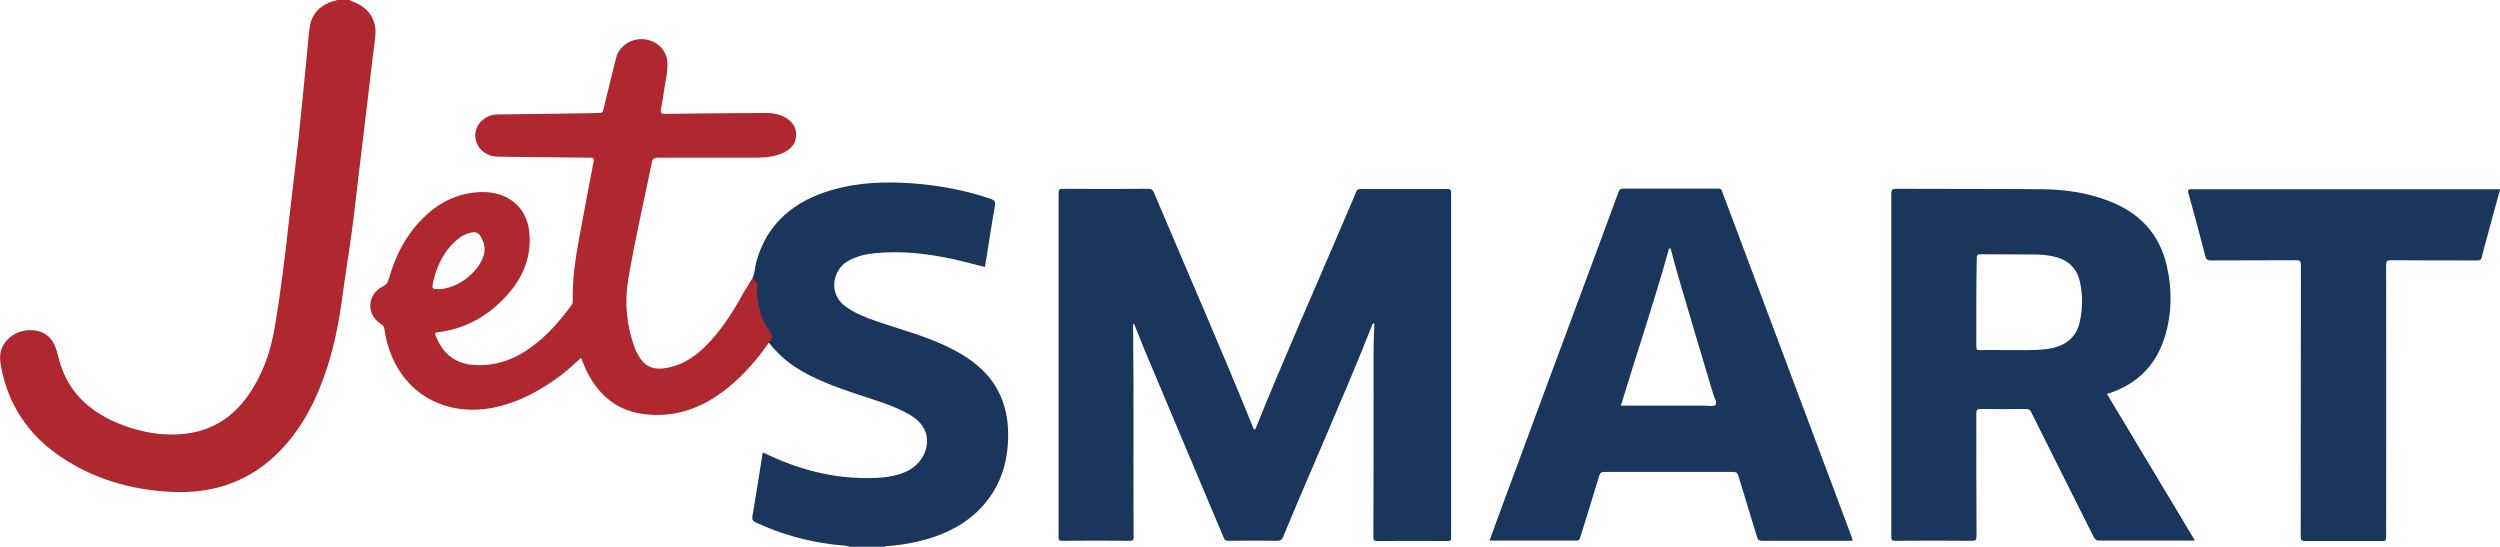 <svg width="265" height="58" viewBox="0 0 265 58" fill="none" xmlns="http://www.w3.org/2000/svg">
<g clip-path="url(#clip0_1127_2086)">
<path d="M79.763 29.471C80.028 28.932 80.004 28.326 80.172 27.742C81.28 23.721 84.123 21.295 88.291 20.104C91.013 19.34 93.808 19.228 96.626 19.43C99.493 19.632 102.288 20.149 104.986 21.07C105.395 21.205 105.54 21.362 105.468 21.789C105.082 23.945 104.769 26.124 104.408 28.303C103.324 28.034 102.263 27.742 101.179 27.494C98.385 26.888 95.566 26.551 92.699 26.843C91.76 26.933 90.844 27.158 90.001 27.607C88.219 28.528 87.761 31.134 89.616 32.481C90.652 33.223 91.832 33.694 93.037 34.099C95.422 34.907 97.855 35.559 100.143 36.615C102.167 37.558 103.974 38.726 105.251 40.523C106.383 42.163 106.841 43.983 106.865 45.914C106.889 48.677 106.214 51.238 104.335 53.44C102.48 55.618 99.975 56.787 97.132 57.438C96.12 57.663 95.06 57.82 94.024 57.887C93.952 57.887 93.856 57.865 93.832 57.955C92.603 57.955 91.35 57.955 90.122 57.955C89.495 57.775 88.845 57.797 88.219 57.708C85.4 57.348 82.702 56.584 80.148 55.394C79.787 55.237 79.69 55.079 79.763 54.675C80.148 52.451 80.485 50.227 80.847 47.981C81.136 48.026 81.353 48.183 81.594 48.295C85.135 49.935 88.869 50.834 92.868 50.654C93.952 50.609 94.988 50.452 95.976 50.025C98.023 49.149 98.891 46.79 97.783 45.173C97.325 44.477 96.602 44.028 95.855 43.646C94.217 42.815 92.434 42.32 90.7 41.736C88.508 40.995 86.339 40.209 84.388 38.973C83.183 38.187 82.172 37.221 81.329 36.098C80.967 35.357 80.534 34.638 80.293 33.807C79.955 32.549 79.714 31.291 79.859 29.988C79.835 29.853 79.907 29.651 79.763 29.471Z" fill="#1B365D"/>
<path d="M264.999 20.127C264.469 22.036 263.939 23.945 263.433 25.855C263.313 26.304 263.168 26.776 263.072 27.247C263.024 27.539 262.855 27.607 262.566 27.607C259.531 27.607 256.495 27.607 253.46 27.584C253.05 27.584 252.93 27.652 252.93 28.078C252.954 37.648 252.93 47.217 252.93 56.786C252.93 57.348 252.93 57.348 252.327 57.348C249.677 57.348 247.027 57.348 244.377 57.348C243.992 57.348 243.872 57.281 243.872 56.876C243.896 47.285 243.872 37.693 243.896 28.101C243.896 27.697 243.799 27.584 243.342 27.584C240.354 27.607 237.367 27.584 234.38 27.607C234.018 27.607 233.874 27.517 233.777 27.202C233.199 24.956 232.597 22.71 231.971 20.463C231.874 20.081 231.971 20.059 232.332 20.059C240.716 20.059 249.099 20.059 257.483 20.059C259.988 20.059 262.494 20.059 265.023 20.059C264.999 20.059 264.999 20.081 264.999 20.127Z" fill="#1B365D"/>
<path d="M145.675 34.255C145.41 34.322 145.434 34.502 145.386 34.614C142.423 42.094 139.098 49.462 136.015 56.898C135.894 57.212 135.726 57.325 135.364 57.325C133.654 57.302 131.919 57.302 130.209 57.325C129.968 57.325 129.823 57.257 129.727 57.032C126.932 50.383 124.114 43.734 121.319 37.085C120.934 36.164 120.597 35.243 120.187 34.255C120.042 34.569 120.115 34.816 120.115 35.063C120.187 42.364 120.115 49.665 120.163 56.965C120.163 57.235 120.091 57.325 119.777 57.325C117.368 57.302 114.983 57.302 112.574 57.325C112.261 57.325 112.213 57.212 112.213 56.965C112.213 44.79 112.213 32.593 112.213 20.418C112.213 20.103 112.285 20.013 112.647 20.013C115.658 20.036 118.693 20.036 121.705 20.013C122.042 20.013 122.187 20.125 122.307 20.395C125.8 28.662 129.414 36.883 132.787 45.217C132.835 45.329 132.835 45.509 133.003 45.509C133.124 45.509 133.124 45.329 133.172 45.239C136.232 37.647 139.58 30.167 142.784 22.619C143.097 21.855 143.459 21.091 143.748 20.328C143.844 20.103 143.965 20.036 144.23 20.036C147.289 20.036 150.325 20.058 153.384 20.036C153.77 20.036 153.818 20.148 153.818 20.462C153.818 31.694 153.818 42.926 153.818 54.157C153.818 55.101 153.818 56.067 153.818 57.01C153.818 57.28 153.746 57.347 153.457 57.347C150.951 57.347 148.47 57.325 145.964 57.347C145.651 57.347 145.579 57.257 145.579 56.988C145.603 50.181 145.603 43.375 145.603 36.569C145.603 35.962 145.651 35.356 145.675 34.749C145.675 34.569 145.675 34.435 145.675 34.255Z" fill="#1B365D"/>
<path d="M223.341 41.758C226.449 46.947 229.532 52.091 232.64 57.257C232.471 57.347 232.303 57.302 232.158 57.302C228.954 57.302 225.774 57.302 222.57 57.302C222.257 57.302 222.088 57.212 221.944 56.943C219.727 52.517 217.511 48.115 215.319 43.712C215.198 43.442 215.054 43.352 214.74 43.352C213.15 43.375 211.536 43.375 209.946 43.352C209.585 43.352 209.489 43.442 209.489 43.802C209.489 48.16 209.489 52.495 209.513 56.853C209.513 57.235 209.416 57.325 209.007 57.325C206.309 57.302 203.61 57.302 200.912 57.325C200.575 57.325 200.479 57.257 200.479 56.92C200.479 44.79 200.479 32.638 200.479 20.507C200.479 20.125 200.575 20.013 201.009 20.013C206.164 20.036 211.319 20.013 216.499 20.058C218.86 20.081 221.173 20.418 223.389 21.249C226.81 22.507 228.906 24.82 229.677 28.167C230.255 30.683 230.231 33.177 229.484 35.67C228.569 38.635 226.617 40.747 223.341 41.758ZM209.489 32.031C209.489 33.603 209.489 35.176 209.489 36.748C209.489 37.018 209.561 37.13 209.874 37.108C210.814 37.085 211.753 37.108 212.717 37.108C214.09 37.085 215.439 37.175 216.812 37.018C218.836 36.793 220.064 35.85 220.45 34.142C220.763 32.727 220.787 31.312 220.474 29.875C220.161 28.459 219.245 27.538 217.728 27.201C217.053 27.044 216.379 26.977 215.704 26.977C213.777 26.954 211.874 26.977 209.946 26.954C209.633 26.954 209.537 27.022 209.537 27.336C209.513 28.909 209.489 30.459 209.489 32.031Z" fill="#1B365D"/>
<path d="M196.386 57.326C196.193 57.326 196.049 57.326 195.904 57.326C192.869 57.326 189.833 57.326 186.798 57.326C186.436 57.326 186.34 57.214 186.244 56.922C185.593 54.765 184.919 52.609 184.268 50.43C184.172 50.115 184.027 50.026 183.69 50.026C179.161 50.026 174.608 50.026 170.079 50.026C169.741 50.026 169.621 50.115 169.525 50.407C168.874 52.609 168.175 54.788 167.501 56.967C167.429 57.169 167.405 57.304 167.115 57.304C164.056 57.304 161.02 57.304 157.889 57.304C158.202 56.428 158.515 55.574 158.828 54.72C162.466 44.881 166.104 35.065 169.765 25.226C170.368 23.586 170.97 21.969 171.572 20.329C171.669 20.082 171.765 19.992 172.054 19.992C175.403 19.992 178.751 19.992 182.1 19.992C182.317 19.992 182.461 20.015 182.534 20.262C184.461 25.406 186.388 30.55 188.315 35.672C190.965 42.747 193.615 49.801 196.265 56.877C196.29 57.034 196.338 57.146 196.386 57.326ZM177.089 26.349C177.041 26.349 176.993 26.349 176.92 26.327C175.379 31.92 173.5 37.424 171.813 42.995C172.03 42.995 172.175 42.995 172.319 42.995C175.065 42.995 177.836 42.995 180.582 42.995C181.016 42.995 181.666 43.129 181.835 42.927C182.052 42.658 181.715 42.163 181.594 41.759C180.317 37.491 179.04 33.223 177.788 28.933C177.547 28.101 177.33 27.225 177.089 26.349Z" fill="#1B365D"/>
<path d="M37.075 0.001C37.099 0.091 37.219 0.114 37.291 0.136C39.122 0.765 39.99 2.158 39.773 3.933C39.484 6.201 39.219 8.47 38.954 10.739C38.665 13.21 38.351 15.703 38.062 18.174C37.797 20.308 37.581 22.42 37.291 24.554C36.978 26.89 36.593 29.204 36.28 31.54C35.942 34.056 35.461 36.572 34.666 38.998C33.63 42.165 32.184 45.153 29.799 47.668C26.715 50.903 22.837 52.363 18.211 52.139C13.875 51.936 9.876 50.768 6.359 48.365C2.962 46.051 0.914 42.906 0.143 39.042C-0.025 38.166 -0.122 37.313 0.408 36.482C1.179 35.269 2.793 34.685 4.239 35.156C5.154 35.448 5.636 36.122 5.925 36.931C6.142 37.56 6.262 38.211 6.479 38.84C7.539 41.918 9.852 43.872 13.008 45.063C15.104 45.849 17.296 46.231 19.561 45.984C22.524 45.669 24.692 44.187 26.306 41.918C27.824 39.761 28.667 37.335 29.101 34.819C29.799 30.776 30.257 26.733 30.715 22.667C31.004 20.128 31.317 17.59 31.606 15.052C31.919 12.154 32.184 9.279 32.473 6.381C32.594 5.258 32.666 4.135 32.81 3.012C32.979 1.462 33.991 0.428 35.629 0.046C35.677 0.046 35.701 0.001 35.75 -0.021C36.135 0.001 36.593 0.001 37.075 0.001Z" fill="#AF272F"/>
<path d="M79.766 29.475C79.911 29.655 80.272 29.934 80.272 30.136C80.127 31.439 80.368 32.207 80.706 33.465C80.922 34.296 81.525 34.932 81.91 35.696C80.344 38.167 77.911 40.887 75.237 42.437C73.045 43.695 70.684 44.234 68.13 43.874C65.504 43.515 63.721 42.055 62.493 39.921C62.132 39.292 61.867 38.64 61.602 37.922C60.903 38.55 60.252 39.179 59.53 39.719C57.386 41.336 55.073 42.639 52.351 43.2C47.556 44.166 43.316 42.032 41.534 37.764C41.124 36.821 40.883 35.832 40.739 34.844C40.715 34.619 40.618 34.507 40.426 34.372C38.763 33.361 38.884 31.16 40.642 30.329C40.956 30.172 41.076 29.992 41.172 29.7C41.895 27.094 43.1 24.713 45.196 22.781C46.858 21.276 48.809 20.378 51.17 20.355C53.844 20.355 55.772 21.95 56.085 24.421C56.446 27.409 55.266 29.88 53.073 31.991C51.242 33.766 49.026 34.911 46.352 35.226C46.135 35.248 46.087 35.316 46.159 35.518C46.81 37.248 48.038 38.55 50.231 38.685C52.856 38.865 55.025 37.877 56.952 36.304C58.373 35.159 59.506 33.788 60.566 32.373C60.662 32.238 60.71 32.104 60.71 31.924C60.638 29.138 61.168 26.443 61.674 23.725C62.083 21.523 62.493 19.322 62.926 17.121C62.999 16.761 62.878 16.716 62.541 16.716C59.746 16.694 56.928 16.649 54.133 16.626C53.676 16.626 53.194 16.604 52.736 16.604C51.411 16.581 50.399 15.593 50.375 14.38C50.375 13.167 51.411 12.156 52.712 12.134C55.555 12.089 58.422 12.066 61.264 12.021C62.035 12.021 62.806 11.976 63.577 11.976C63.794 11.976 63.89 11.909 63.938 11.684C64.396 9.82 64.854 7.978 65.311 6.114C65.625 4.901 66.877 4.047 68.227 4.159C69.576 4.272 70.612 5.238 70.732 6.495C70.828 7.529 70.539 8.54 70.395 9.55C70.298 10.224 70.202 10.898 70.057 11.572C69.985 11.932 70.033 12.066 70.491 12.066C74.008 12.021 77.526 11.999 81.043 11.976C81.814 11.976 82.561 12.066 83.235 12.448C84.006 12.898 84.44 13.527 84.391 14.38C84.343 15.256 83.837 15.818 83.018 16.2C82.103 16.626 81.091 16.716 80.079 16.716C76.634 16.716 73.189 16.716 69.768 16.716C69.335 16.716 69.166 16.806 69.094 17.233C68.251 21.366 67.287 25.477 66.588 29.655C66.179 32.104 66.42 34.485 67.263 36.821C67.335 37.045 67.431 37.248 67.552 37.45C68.275 38.887 69.238 39.314 70.901 38.955C72.418 38.64 73.623 37.809 74.683 36.798C76.393 35.114 77.646 33.159 78.778 31.093C79.116 30.554 79.429 30.015 79.766 29.475ZM46.545 30.643C48.52 30.599 50.809 28.824 51.291 26.982C51.483 26.286 51.291 25.657 50.929 25.028C50.712 24.668 50.423 24.556 49.99 24.646C49.46 24.758 49.002 24.96 48.592 25.297C47.051 26.533 46.304 28.172 45.894 29.97C45.774 30.643 45.798 30.643 46.545 30.643Z" fill="#AF272F"/>
</g>
<defs>
<clipPath id="clip0_1127_2086">
<rect width="265" height="58" fill="white"/>
</clipPath>
</defs>
</svg>
